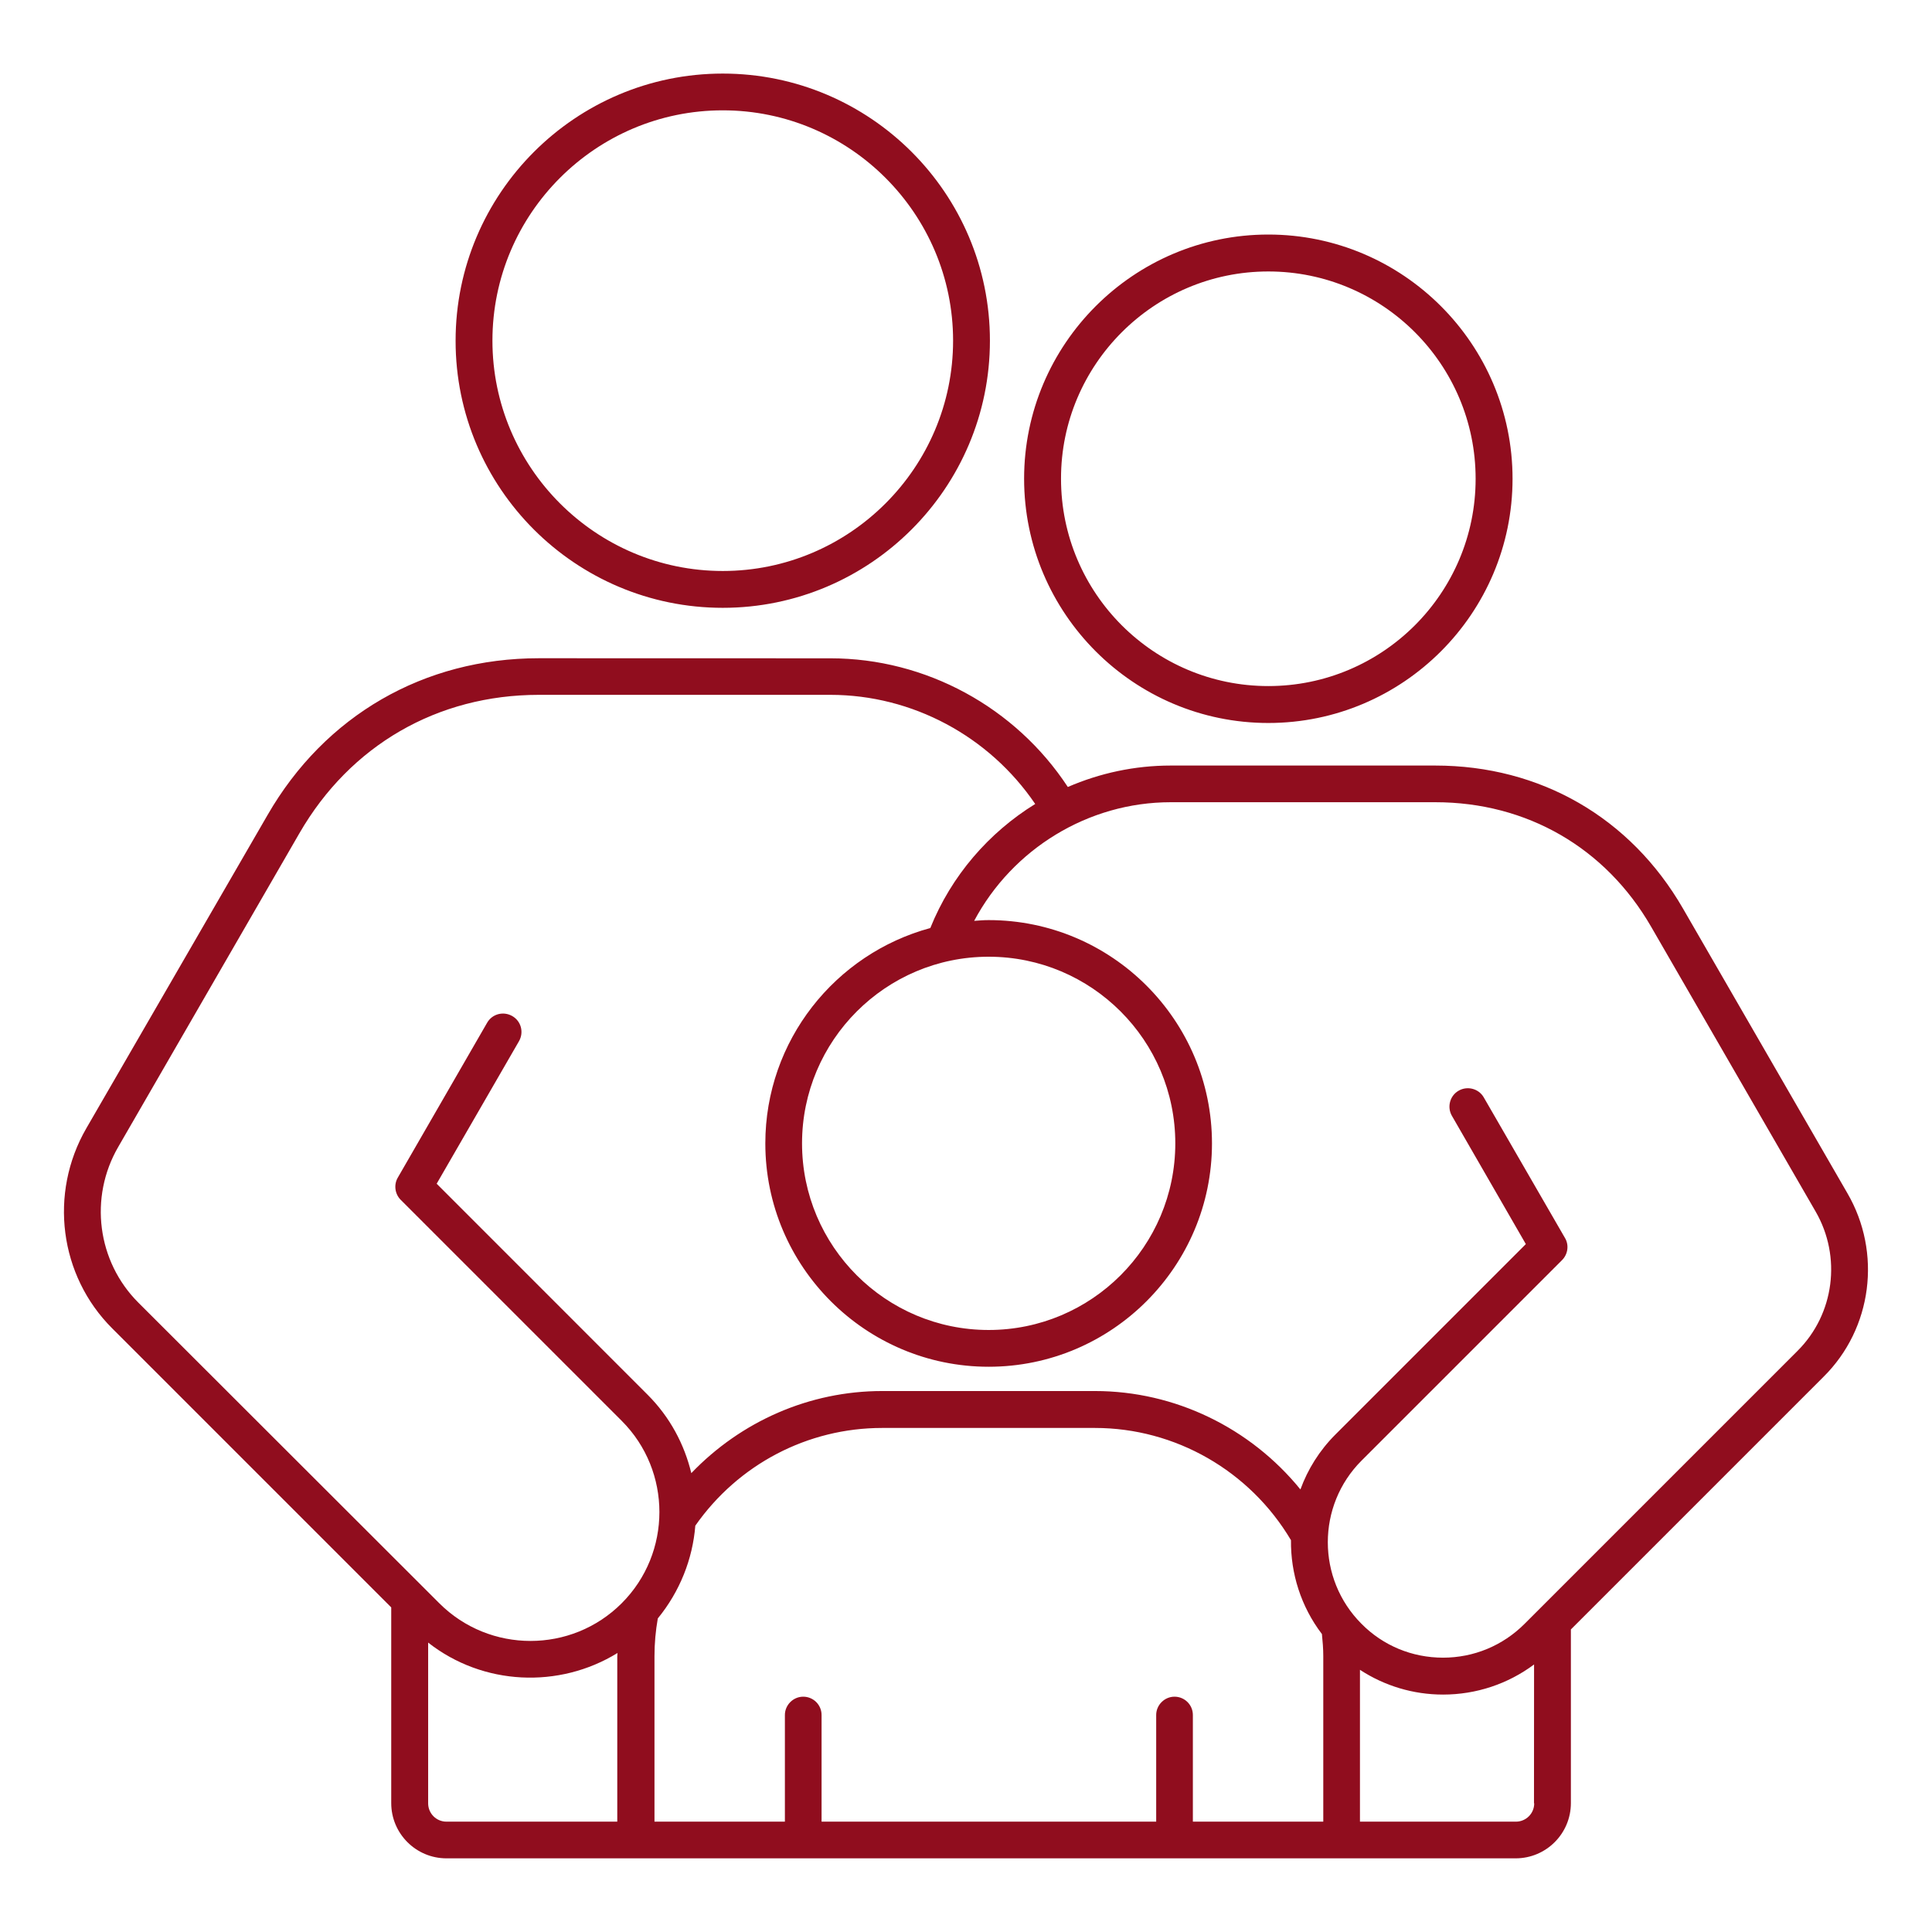 <svg width="1200pt" height="1200pt" version="1.1" viewBox="0 0 1200 1200" xmlns="http://www.w3.org/2000/svg">
 <path d="m448.92 377.53c91.453 0 165.94-74.391 165.94-165.94 0-91.594-74.484-165.89-165.94-165.89s-165.94 74.391-165.94 165.94c-0.047 91.594 74.484 165.89 165.94 165.89zm0-309c78.844 0 143.06 64.219 143.06 143.06s-64.219 143.06-143.06 143.06-143.06-64.219-143.06-143.06c0-78.891 64.219-143.06 143.06-143.06zm338.86 380.53c83.625 0 151.69-68.062 151.69-151.69s-68.062-151.69-151.69-151.69-151.69 68.062-151.69 151.69c0.047 83.625 68.062 151.69 151.69 151.69zm0-280.45c71.062 0 128.76 57.703 128.76 128.76s-57.703 128.76-128.76 128.76c-71.062 0-128.76-57.703-128.76-128.76-0.094-70.922 57.75-128.76 128.76-128.76zm359.68 572.53-102.14-176.86c-32.625-56.531-88.688-88.781-153.84-88.781h-164.39c-22.312 0-43.922 4.688-63.844 13.312-32.531-49.547-88.219-79.922-147.47-79.922l-181.08-0.047c-71.391 0-132.84 35.531-168.47 97.312l-112.59 194.63c-23.391 40.453-16.781 91.547 16.078 124.31l173.29 173.29v121.55c0 18.938 15.375 34.312 34.312 34.312h664.08c18.938 0 34.312-15.375 34.312-34.312v-107.86l156.94-156.94c30.281-30 36.281-77.062 14.812-114zm-881.53 378.94v-99.844c34.078 26.766 81.375 28.781 117.61 6.469 0 0.609-0.141 1.312-0.141 1.922v102.84h-106.08c-6.375 0-11.391-5.156-11.391-11.391zm165.94-172.45c26.625-38.062 69.703-60.703 116.06-60.703h132.14c49.922 0 96.234 26.625 121.78 69.703-0.234 20.531 6.141 41.156 19.219 58.312 0.469 4.547 0.844 9.141 0.844 13.688v102.84h-81v-66.234c0-6.375-5.156-11.391-11.391-11.391s-11.391 5.156-11.391 11.391v66.234h-207.84v-66.234c0-6.375-5.156-11.391-11.391-11.391s-11.391 5.156-11.391 11.391v66.234h-81v-102.84c0-7.781 0.703-15.703 2.062-23.391 13.734-16.781 21.656-36.938 23.297-57.609zm521.06 172.45c0 6.375-5.156 11.391-11.391 11.391h-96.844v-94.312c15.234 9.938 33 15.375 51.609 15.375 20.625 0 40.312-6.609 56.531-18.703l-0.047 86.25zm163.55-281.02-169.55 169.55c-13.547 13.547-31.547 21-50.625 21-19.219 0-37.219-7.453-50.625-21-27.938-27.938-27.938-73.453 0-101.39l124.55-124.55c3.609-3.609 4.453-9.375 1.781-13.781l-50.391-87.234c-3.141-5.531-10.219-7.312-15.609-4.219-5.531 3.141-7.312 10.219-4.219 15.609l45.938 79.688-118.31 118.31c-9.938 9.938-17.156 21.609-21.703 34.078-31.078-38.203-77.859-61.125-127.64-61.125h-132.14c-45.234 0-87.703 18.844-118.55 51-4.312-17.859-13.219-34.781-27.141-48.703l-131.02-131.06 51.141-88.547c3.141-5.531 1.312-12.469-4.219-15.609s-12.469-1.312-15.609 4.219l-55.453 96.141c-2.625 4.453-1.781 10.219 1.781 13.781l137.29 137.29c31.219 31.219 31.219 82.078 0 113.3s-82.078 31.219-113.3 0l-186.94-186.74c-25.547-25.547-30.703-65.297-12.469-96.703l112.55-194.86c31.547-54.609 85.688-85.922 148.69-85.922h181.08c50.859 0 98.625 25.688 127.22 67.781-28.781 17.766-52.078 44.531-65.156 77.062-58.922 15.938-102.47 69.844-102.47 133.78 0 76.547 62.297 138.71 138.71 138.71 76.547 0 138.71-62.297 138.71-138.71 0-76.547-62.297-138.71-138.71-138.71-3 0-6 0.234-9 0.469 23.766-44.625 70.781-73.688 122.06-73.688h164.39c56.766 0 105.7 28.219 134.06 77.391l102.14 176.86c16.219 28.078 11.672 63.703-11.25 86.531zm-502.4-244.82c63.938 0 115.92 51.938 115.92 115.92 0 63.938-51.938 115.92-115.92 115.92-63.938 0-115.92-51.938-115.92-115.92 0-63.844 51.938-115.92 115.92-115.92z" fill="#900d1e"></path>
</svg>
